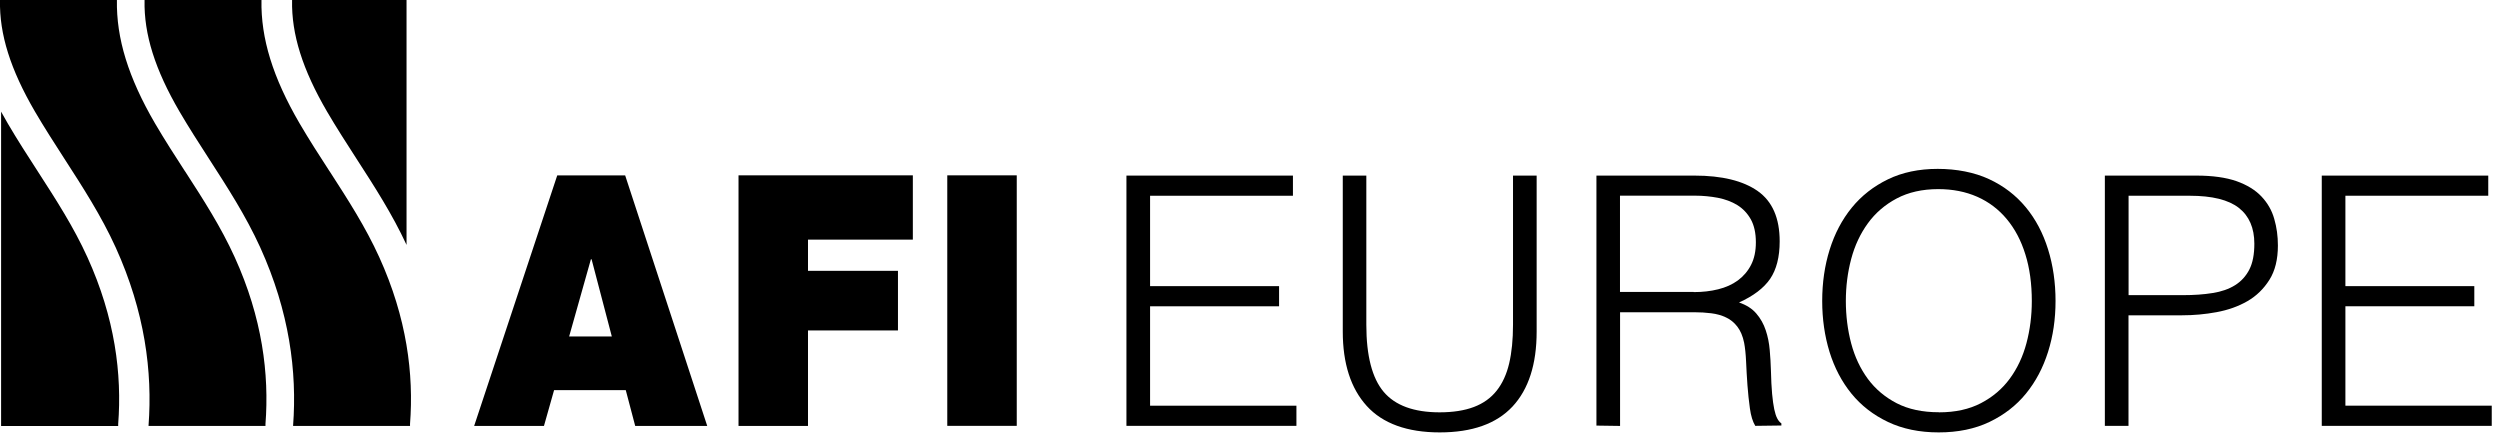 <?xml version="1.0" encoding="UTF-8"?>
<svg xmlns="http://www.w3.org/2000/svg" width="294" height="51" viewBox="0 0 294 51" fill="none">
  <g clip-path="url(#clip0_1356_7776)">
    <path d="M41.919 18.66C43.989 21.86 46.129 25.17 47.809 28.8V0H34.349C34.349 0 34.349 0.03 34.349 0.04C34.269 4.03 35.579 8.18 38.459 13.12C39.559 15 40.759 16.86 41.919 18.66Z" fill="black"></path>
    <path d="M4.439 20.15C3.259 18.33 2.039 16.44 0.909 14.51C0.639 14.05 0.379 13.59 0.129 13.13V50.1H13.899V49.87C14.349 44.01 13.529 37.4 10.279 30.25C8.659 26.69 6.609 23.51 4.439 20.15Z" fill="black"></path>
    <path d="M38.76 20.15C37.58 18.33 36.359 16.44 35.23 14.51C32.09 9.12 30.66 4.51 30.75 0H17C17 0 17 0.03 17 0.04C16.919 4.03 18.23 8.18 21.11 13.12C22.209 15 23.41 16.86 24.57 18.66C26.7 21.96 28.91 25.37 30.61 29.11C34.039 36.67 34.94 43.71 34.469 50.03V50.09H48.219V49.86C48.669 44 47.849 37.39 44.599 30.24C42.98 26.68 40.929 23.5 38.76 20.14" fill="black"></path>
    <path d="M21.759 20.15C20.579 18.33 19.36 16.44 18.23 14.51C15.089 9.12 13.669 4.51 13.749 0H-0C-0 0 -0 0.03 -0 0.04C-0.08 4.03 1.23 8.18 4.11 13.12C5.21 15 6.41 16.86 7.57 18.66C9.7 21.96 11.909 25.37 13.61 29.11C17.04 36.67 17.939 43.71 17.47 50.03V50.09H31.22V49.86C31.669 44 30.849 37.39 27.599 30.24C25.98 26.68 23.93 23.5 21.759 20.14" fill="black"></path>
    <path d="M69.5 30.49H69.57L71.95 39.57H66.93L69.49 30.49H69.5ZM65.53 20.63L55.76 50.09H63.97L65.16 45.88H73.59L74.7 50.09H83.17L73.52 20.63H65.54H65.53Z" fill="black"></path>
    <path d="M86.85 20.62V50.09H95.02V38.86H105.6V31.85H95.02V28.18H107.35V20.62H86.85Z" fill="black"></path>
    <path d="M119.57 20.62H111.4V50.08H119.57V20.62Z" fill="black"></path>
    <path d="M132.469 20.65V50.08H152.459V47.71H135.249V36.02H150.419V33.65H135.249V23.02H152.049V20.65H132.469Z" fill="black"></path>
    <path d="M157.9 20.65H160.68V38.19C160.68 41.84 161.36 44.47 162.72 46.08C164.08 47.69 166.28 48.49 169.3 48.49C170.88 48.49 172.22 48.28 173.33 47.86C174.44 47.44 175.33 46.8 176.01 45.94C176.69 45.08 177.18 44.01 177.48 42.73C177.78 41.45 177.93 39.94 177.93 38.19V20.65H180.71V39C180.71 42.84 179.76 45.78 177.87 47.81C175.97 49.84 173.12 50.85 169.31 50.85C165.5 50.85 162.61 49.81 160.73 47.74C158.85 45.67 157.91 42.75 157.91 38.99V20.65H157.9Z" fill="black"></path>
    <path d="M199.18 34.35C200.22 34.35 201.18 34.24 202.06 34.02C202.95 33.8 203.71 33.46 204.37 32.98C205.02 32.5 205.54 31.9 205.92 31.16C206.3 30.43 206.49 29.54 206.49 28.5C206.49 27.41 206.29 26.51 205.9 25.8C205.5 25.09 204.97 24.53 204.31 24.12C203.64 23.71 202.88 23.43 202.02 23.26C201.16 23.1 200.27 23.01 199.34 23.01H190.51V34.33H199.17L199.18 34.35ZM190.52 36.72V50.09L187.74 50.05V20.65H199.27C202.51 20.65 204.99 21.26 206.71 22.47C208.43 23.68 209.29 25.65 209.29 28.38C209.29 30.23 208.91 31.7 208.17 32.79C207.42 33.88 206.2 34.81 204.51 35.57C205.38 35.87 206.06 36.3 206.55 36.88C207.04 37.45 207.41 38.11 207.65 38.84C207.9 39.58 208.05 40.35 208.12 41.17C208.19 41.99 208.24 42.78 208.26 43.54C208.29 44.66 208.33 45.58 208.4 46.32C208.47 47.05 208.55 47.65 208.65 48.12C208.75 48.58 208.86 48.94 209 49.2C209.13 49.46 209.3 49.66 209.49 49.79V50.04L206.42 50.08C206.12 49.59 205.91 48.91 205.79 48.04C205.67 47.17 205.57 46.26 205.5 45.3C205.43 44.35 205.38 43.42 205.34 42.52C205.3 41.62 205.22 40.88 205.11 40.31C204.95 39.52 204.68 38.89 204.31 38.41C203.94 37.93 203.5 37.57 202.98 37.33C202.46 37.08 201.88 36.92 201.24 36.84C200.6 36.76 199.94 36.72 199.26 36.72H190.51H190.52Z" fill="black"></path>
    <path d="M228.031 48.49C229.941 48.49 231.581 48.13 232.961 47.41C234.341 46.69 235.471 45.73 236.351 44.53C237.231 43.33 237.891 41.94 238.311 40.36C238.731 38.78 238.941 37.13 238.941 35.41C238.941 33.37 238.691 31.53 238.181 29.91C237.681 28.29 236.951 26.91 235.991 25.76C235.041 24.62 233.881 23.74 232.521 23.14C231.161 22.54 229.631 22.24 227.941 22.24C226.061 22.24 224.431 22.61 223.051 23.34C221.671 24.07 220.541 25.05 219.661 26.26C218.781 27.47 218.121 28.87 217.701 30.45C217.281 32.03 217.071 33.68 217.071 35.4C217.071 37.12 217.281 38.81 217.701 40.39C218.121 41.97 218.781 43.36 219.661 44.56C220.551 45.76 221.681 46.71 223.051 47.42C224.431 48.13 226.081 48.48 228.021 48.48M214.291 35.4C214.291 33.25 214.581 31.23 215.171 29.35C215.761 27.47 216.621 25.83 217.771 24.42C218.911 23.02 220.331 21.91 222.021 21.09C223.711 20.27 225.661 19.86 227.871 19.86C230.081 19.86 232.171 20.26 233.901 21.06C235.631 21.86 237.071 22.97 238.231 24.37C239.391 25.77 240.261 27.42 240.851 29.32C241.441 31.21 241.731 33.24 241.731 35.39C241.731 37.54 241.441 39.51 240.851 41.38C240.261 43.25 239.401 44.88 238.251 46.29C237.111 47.69 235.671 48.8 233.961 49.62C232.251 50.44 230.251 50.85 227.991 50.85C225.731 50.85 223.741 50.44 222.021 49.62C220.301 48.8 218.871 47.69 217.731 46.29C216.591 44.89 215.731 43.25 215.151 41.38C214.581 39.52 214.291 37.52 214.291 35.39" fill="black"></path>
    <path d="M256.691 34.71C258.001 34.71 259.171 34.63 260.201 34.46C261.241 34.3 262.121 33.99 262.841 33.54C263.561 33.09 264.121 32.48 264.521 31.7C264.921 30.92 265.111 29.91 265.111 28.66C265.111 26.81 264.501 25.4 263.291 24.45C262.081 23.5 260.151 23.02 257.511 23.02H250.321V34.71H256.701H256.691ZM247.531 50.08V20.65H258.281C260.191 20.65 261.761 20.87 263.001 21.3C264.241 21.74 265.221 22.34 265.941 23.1C266.661 23.86 267.171 24.74 267.451 25.74C267.741 26.73 267.881 27.78 267.881 28.87C267.881 30.5 267.551 31.85 266.881 32.91C266.211 33.97 265.351 34.81 264.291 35.42C263.231 36.03 262.021 36.46 260.671 36.71C259.321 36.96 257.971 37.08 256.601 37.08H250.311V50.08H247.531Z" fill="black"></path>
    <path d="M273.039 20.65V50.08H293.029V47.71H275.819V36.02H290.979V33.65H275.819V23.02H292.619V20.65H273.039Z" fill="black"></path>
  </g>
  <defs>
    <clipPath id="clip0_1356_7776">
      <rect width="293.03" height="50.86" fill="white"></rect>
    </clipPath>
  </defs>
</svg>
